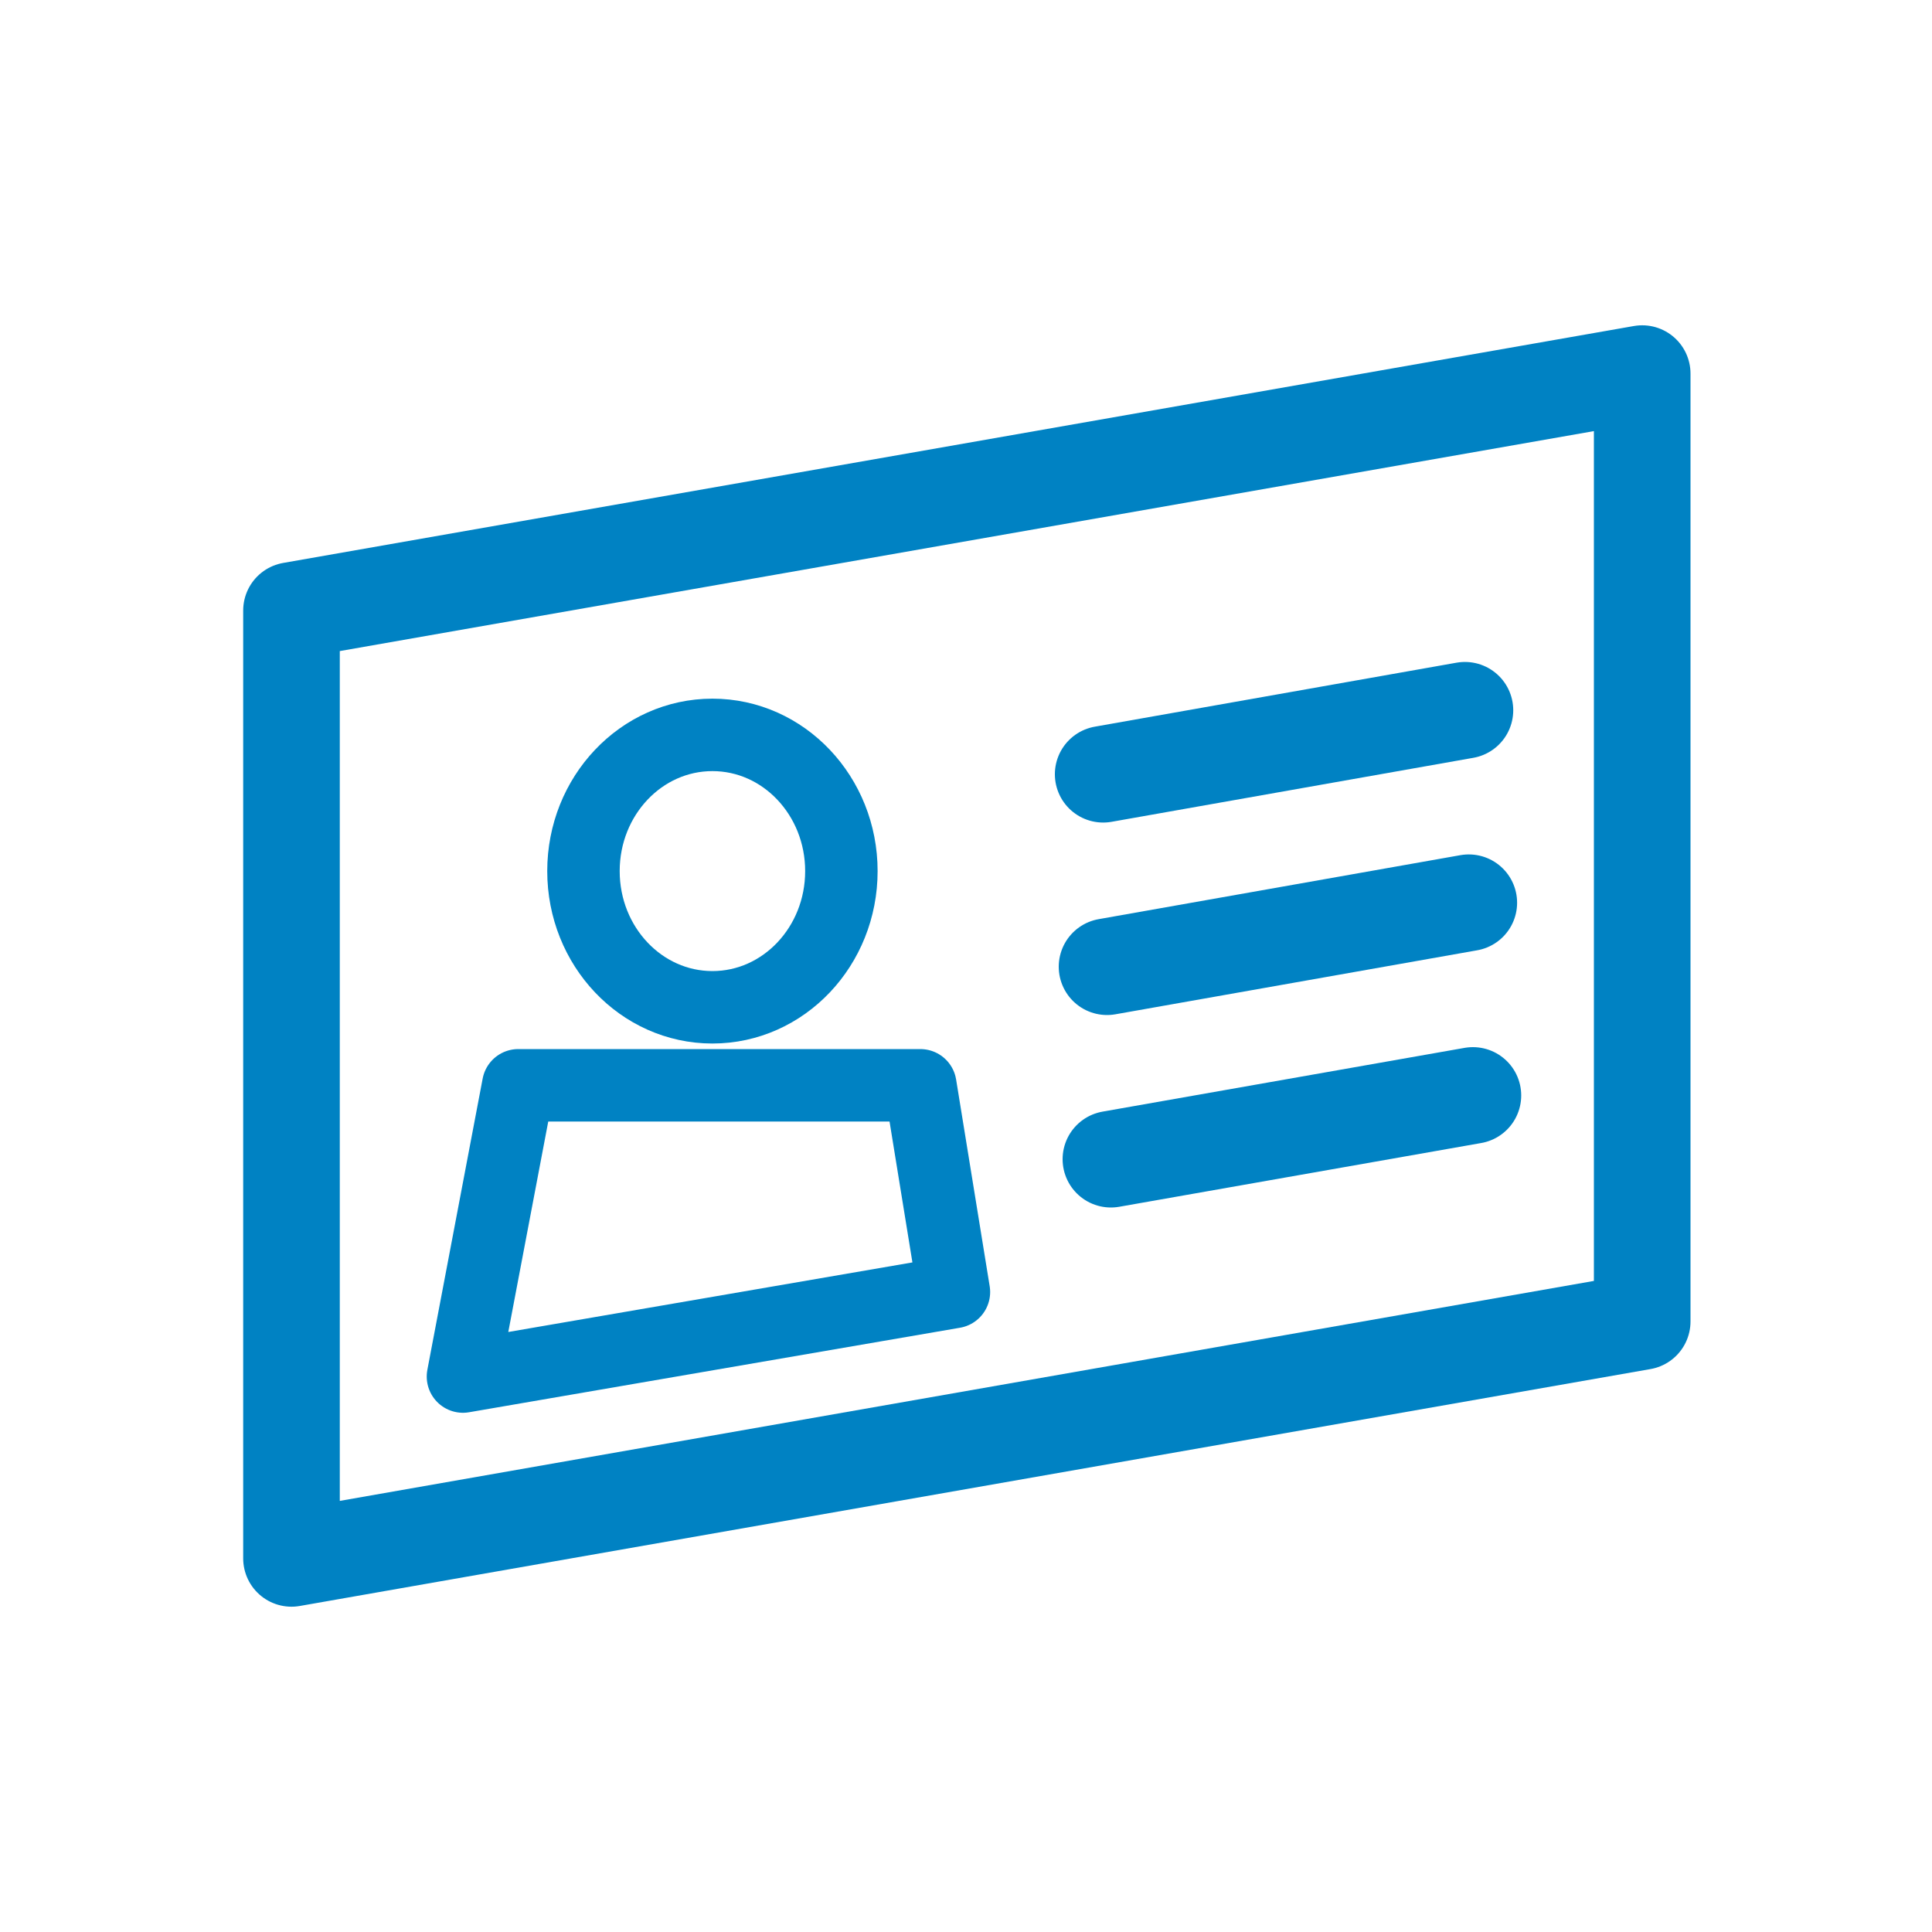 <svg id="Calque_2" data-name="Calque 2" xmlns="http://www.w3.org/2000/svg" viewBox="0 0 80 80"><defs><style>.cls-1,.cls-2,.cls-3{fill:none;stroke:#0082c3;stroke-linecap:round;stroke-linejoin:round;}.cls-1{stroke-width:4px;}.cls-2,.cls-3{stroke-width:3px;}.cls-3{fill-rule:evenodd;}</style></defs><title>Plan de travail 2 copie 76 copy</title><polygon class="cls-1" points="68 54.72 12.07 64.53 12.07 25.28 68 15.47 68 54.72"/><line class="cls-1" x1="45.68" y1="32.06" x2="60.66" y2="29.41"/><line class="cls-1" x1="45.84" y1="40.03" x2="60.82" y2="37.38"/><line class="cls-1" x1="46" y1="48" x2="60.99" y2="45.36"/><ellipse class="cls-2" cx="29.5" cy="36.07" rx="5.34" ry="5.64"/><polygon class="cls-3" points="39.5 53.5 19.17 57 21.46 44.94 38.11 44.94 39.5 53.5"/></svg>